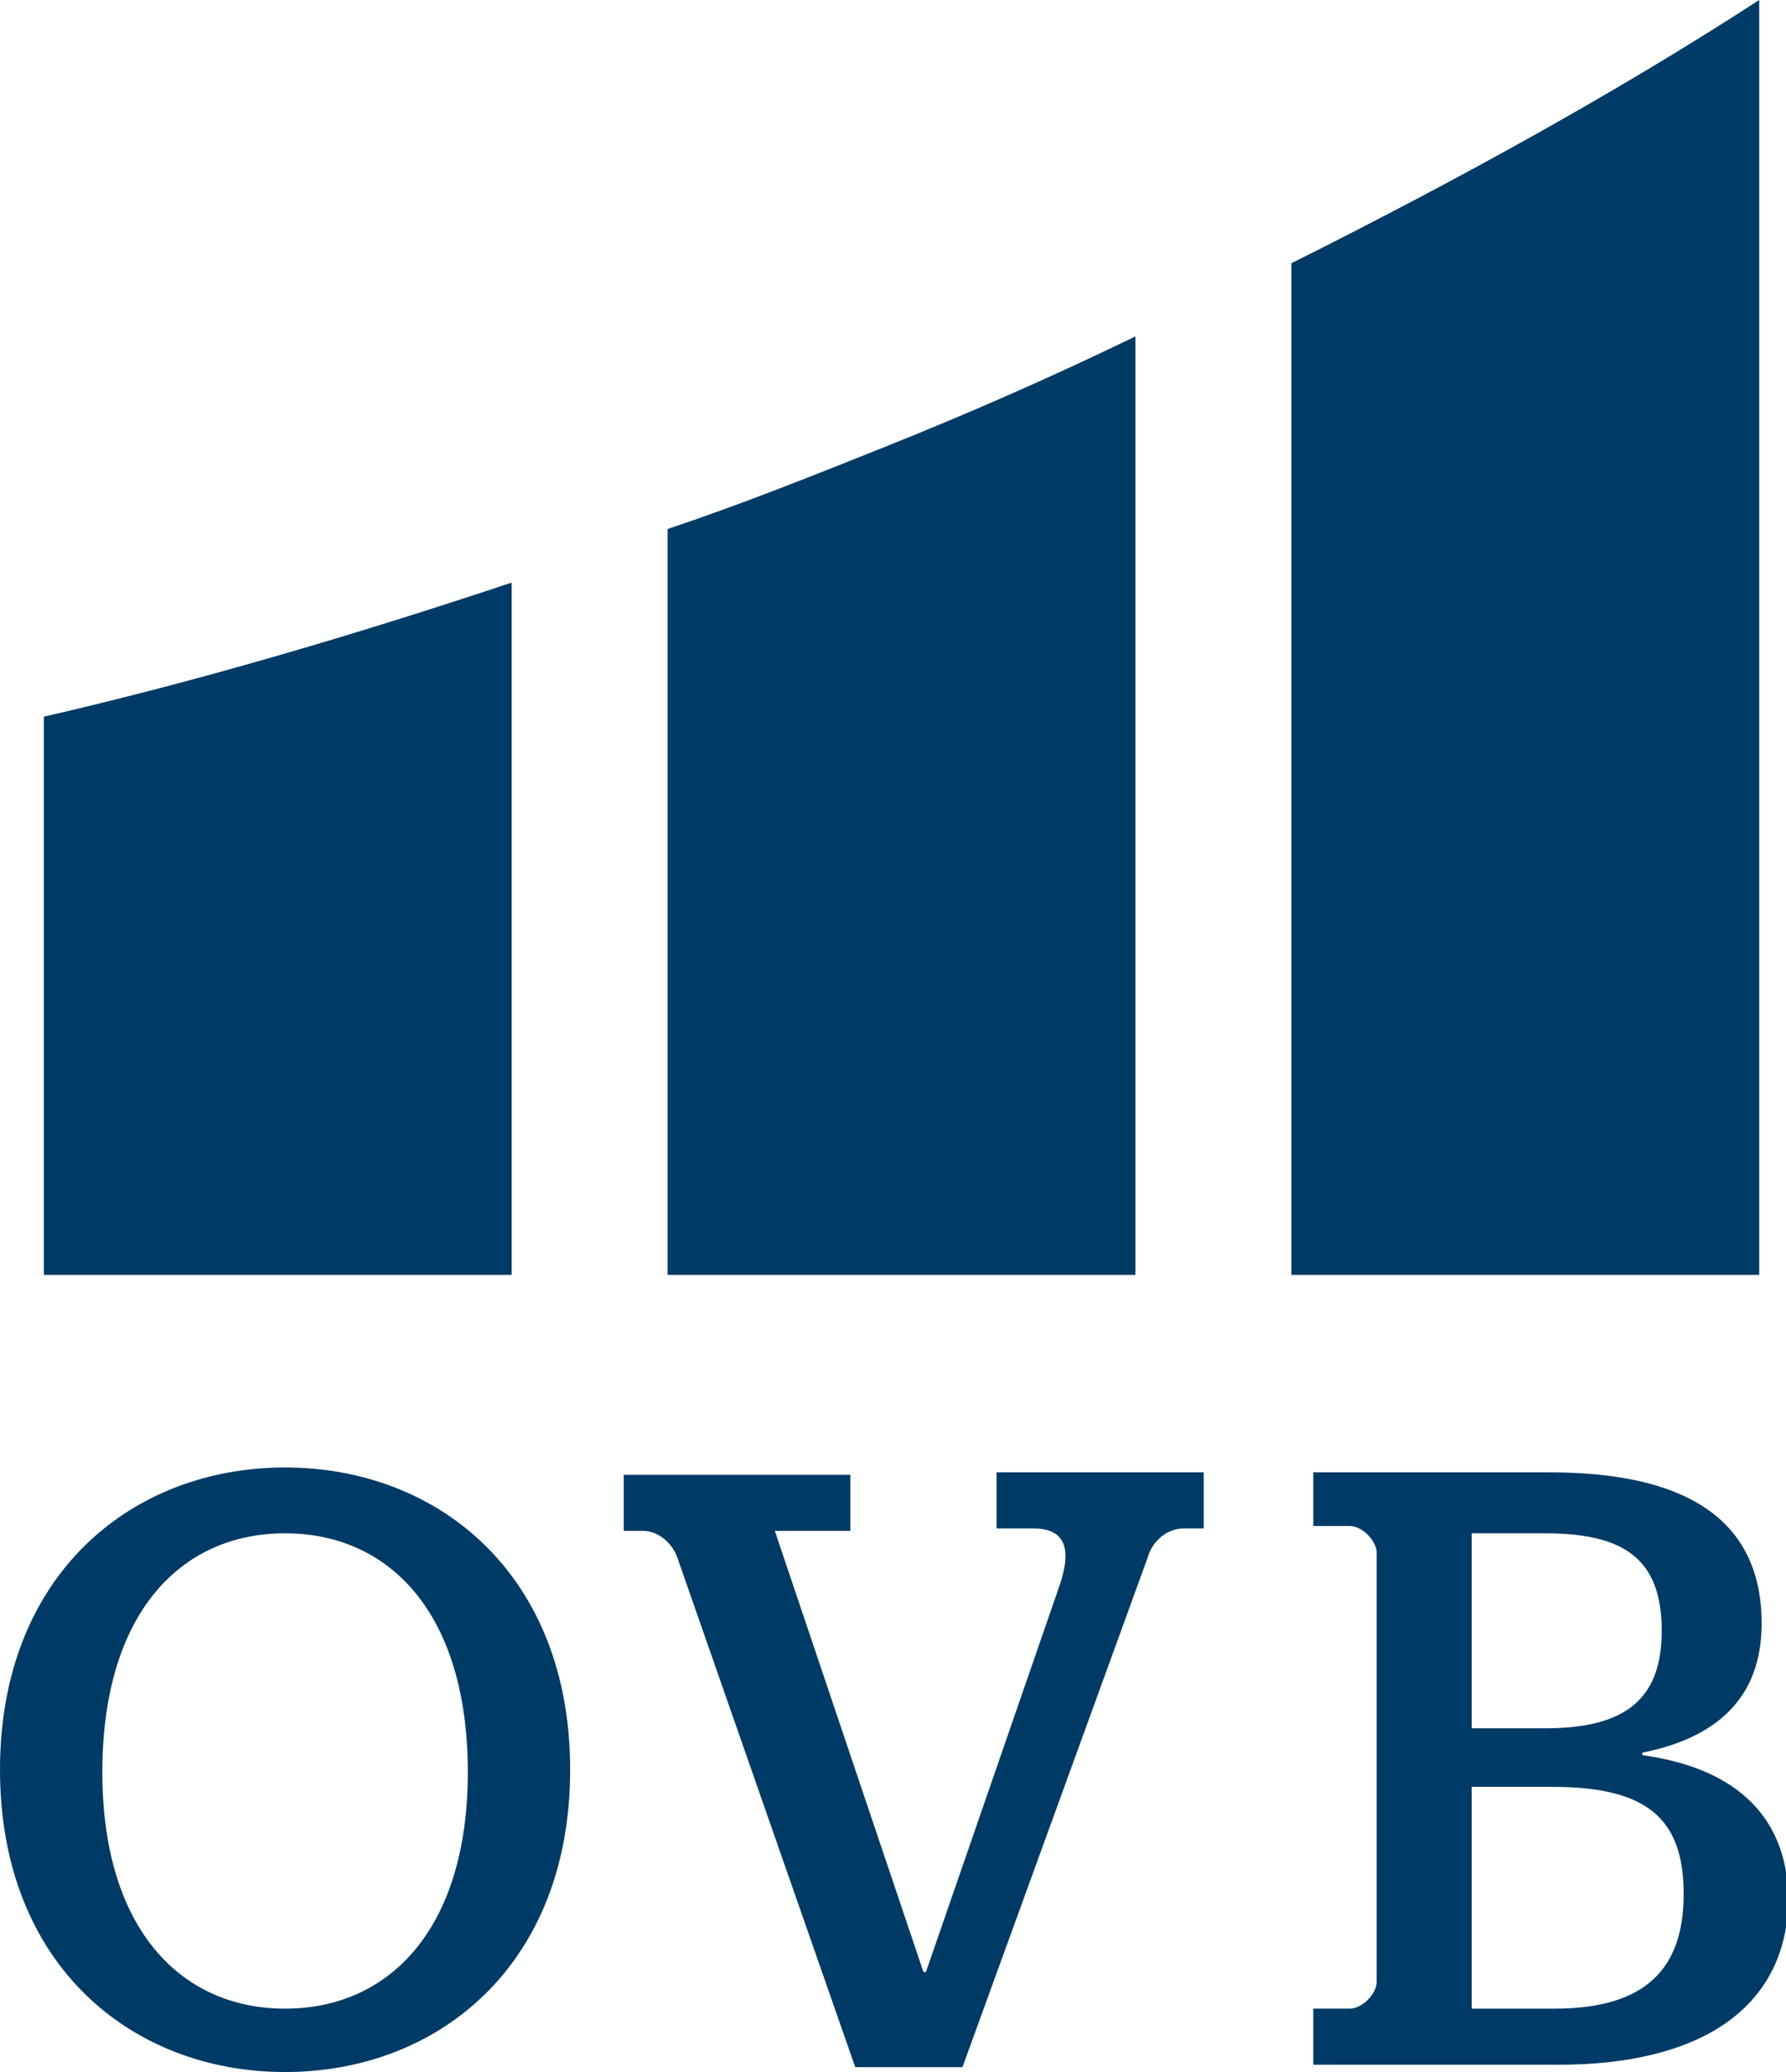 <?xml version="1.0" encoding="utf-8"?>
<!-- Generator: Adobe Illustrator 21.1.0, SVG Export Plug-In . SVG Version: 6.00 Build 0)  -->
<svg version="1.1" id="Ebene_1" xmlns="http://www.w3.org/2000/svg" xmlns:xlink="http://www.w3.org/1999/xlink" x="0px" y="0px"
	 viewBox="0 0 73.3 85" style="enable-background:new 0 0 73.3 85;" xml:space="preserve">
<style type="text/css">
	.st0{fill:#003A66;}
</style>
<path class="st0" d="M0,72.6c0-8,5.4-12.4,11.7-12.4c6.3,0,11.7,4.4,11.7,12.4S18,85,11.7,85C5.4,85,0,80.6,0,72.6z M19.2,72.7
	c0-6.5-3.2-9.8-7.5-9.8c-4.3,0-7.5,3.3-7.5,9.8c0,6.4,3.2,9.7,7.5,9.7C16,82.4,19.2,79.1,19.2,72.7z M1.8,29.4v22.9H21V23.9
	C14.4,26.1,7.9,28,1.8,29.4z M36.4,18.3c-3,1.2-6,2.4-9,3.4v30.6h19.2V13.8C43.3,15.4,39.9,16.9,36.4,18.3z M53,10.8v41.5h19.2V0
	C66.5,3.7,60,7.3,53,10.8z M67.4,72v-0.1c3-0.6,4.9-2.2,4.9-5.3c0-4.4-3.3-6.2-8.7-6.2h-9.7v2.2h1.5c0.5,0,1.1,0.6,1.1,1.1v17.6
	c0,0.5-0.6,1.1-1.1,1.1h-1.5v2.3h10.1c5.6,0,9.4-2.2,9.4-6.9C73.3,74.3,71,72.5,67.4,72z M60.4,62.9h3c3.2,0,4.8,1,4.8,4
	c0,2.9-1.6,4-4.8,4h-3V62.9z M63.8,82.4h-3.4v-9.1h3.3c3.9,0,5.4,1.3,5.4,4.4C69.1,80.8,67.5,82.4,63.8,82.4z M27.8,63.9
	c-0.2-0.6-0.8-1.1-1.4-1.1h-0.8v-2.3h9.3v2.3h-3.1l6.1,18.1H38L43.5,65c0.5-1.5,0.2-2.3-1.1-2.3h-1.5v-2.3h8.5v2.3h-0.8
	c-0.7,0-1.3,0.5-1.5,1.2l-7.6,20.9h-4.4L27.8,63.9z"/>
</svg>
